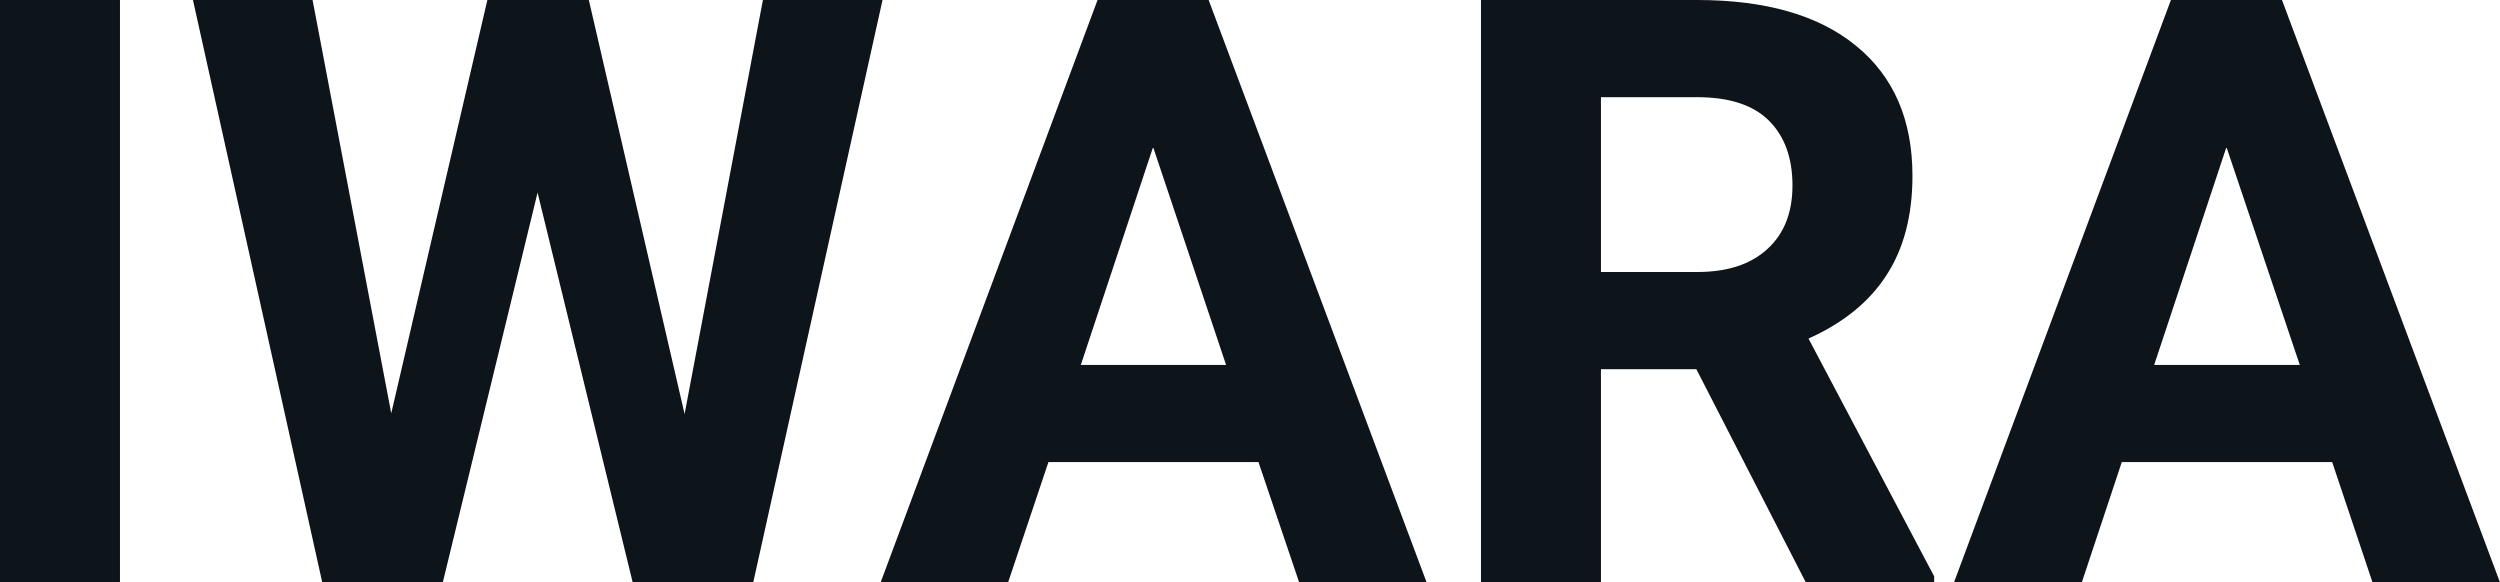 <?xml version="1.0" encoding="UTF-8" standalone="yes"?>
<svg xmlns="http://www.w3.org/2000/svg" width="100%" height="100%" viewBox="0 0 70.224 16.352" fill="#0d141a">
  <path d="M3.37 0L3.37 16.35L0 16.35L0 0L3.37 0ZM16.54 0L19.23 11.63L21.43 0L24.79 0L21.16 16.35L17.77 16.35L15.10 5.41L12.44 16.35L9.05 16.35L5.42 0L8.78 0L10.99 11.61L13.69 0L16.54 0ZM36.49 16.35L35.35 12.98L29.45 12.98L28.32 16.35L24.74 16.35L30.83 0L33.95 0L40.07 16.35L36.49 16.35ZM32.39 4.13L30.36 10.25L34.44 10.25L32.39 4.13ZM50.72 16.35L47.65 10.37L44.97 10.37L44.97 16.35L41.60 16.35L41.60 0L47.67 0Q50.57 0 52.14 1.29Q53.72 2.58 53.72 4.94L53.72 4.94Q53.72 6.61 52.99 7.73Q52.27 8.85 50.80 9.51L50.80 9.51L54.33 16.19L54.33 16.35L50.72 16.35ZM44.97 2.73L44.97 7.64L47.68 7.64Q48.95 7.64 49.65 6.99Q50.35 6.35 50.35 5.21L50.35 5.21Q50.35 4.05 49.69 3.39Q49.03 2.73 47.67 2.73L47.67 2.73L44.97 2.73ZM66.64 16.35L65.51 12.98L59.60 12.98L58.48 16.35L54.89 16.35L60.98 0L64.10 0L70.22 16.35L66.64 16.35ZM62.54 4.13L60.51 10.25L64.60 10.25L62.54 4.13Z" preserveAspectRatio="none"/>
</svg>